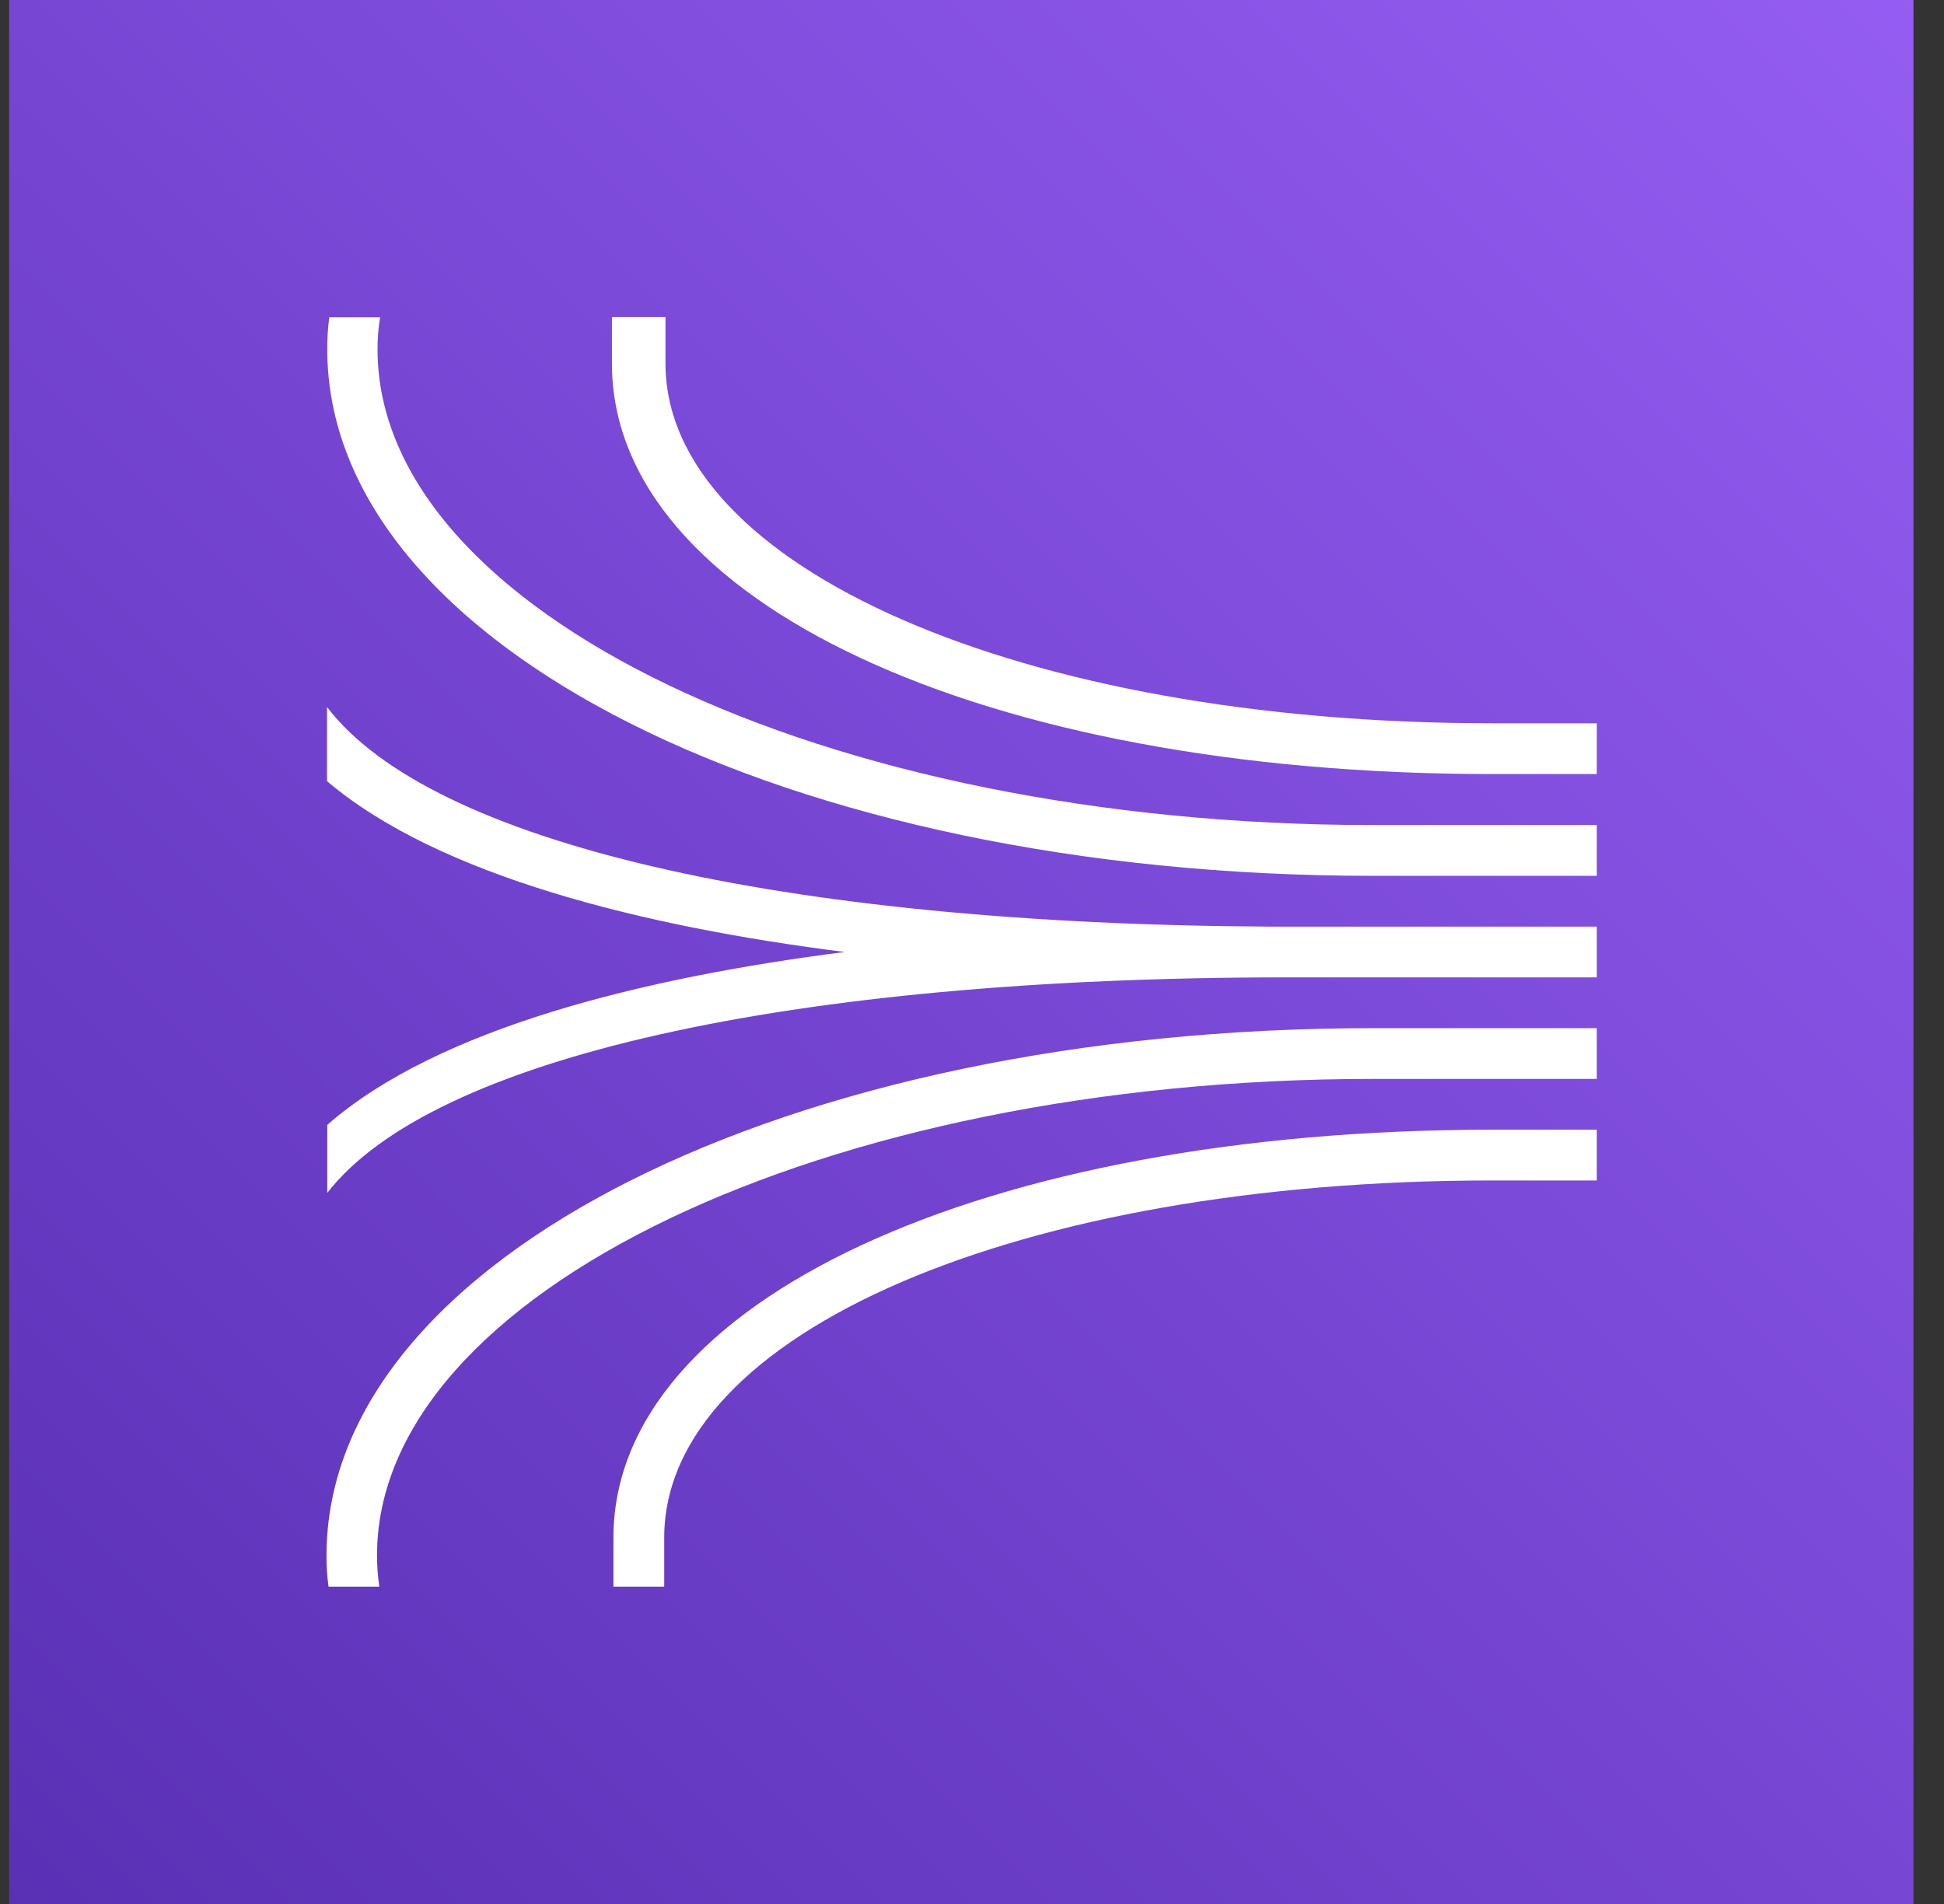 <svg width="49" height="48" viewBox="0 0 49 48" fill="none" xmlns="http://www.w3.org/2000/svg">
<rect x="0" y="0" width="49" height="48" fill="#333333" stroke="none"/>
<g clip-path="url(#clip0)">
<path d="M48.23 0H0.23V48H48.23V0Z" fill="url(#paint0_linear)"/>
<path d="M40.249 20.8V22.08H34.604C19.827 22.08 8.249 16.256 8.249 8.806C8.247 8.537 8.264 8.267 8.3 8H9.58C9.537 8.267 9.515 8.536 9.516 8.806C9.516 15.418 20.767 20.8 34.604 20.8H40.249Z" fill="white"/>
<path d="M40.249 23.36V24.64H32.415C19.891 24.64 10.886 26.669 8.249 30.074V28.358C11.046 25.914 16.23 24.646 21.292 24C16.217 23.36 11.052 22.08 8.243 19.693V17.824C10.847 21.242 19.679 23.296 31.987 23.36H40.249Z" fill="white"/>
<path d="M40.249 18.234V19.514H37.599C24.748 19.514 15.424 15.162 15.424 9.165C15.424 9.165 15.424 8.429 15.424 7.994H16.774C16.774 8.301 16.774 8.934 16.774 9.165C16.774 14.285 25.734 18.234 37.606 18.234H40.249Z" fill="white"/>
<path d="M40.249 25.92V27.2H34.604C20.761 27.2 9.503 32.602 9.503 39.213C9.503 39.476 9.523 39.739 9.561 40H8.281C8.245 39.739 8.228 39.476 8.23 39.213C8.23 31.757 19.82 25.92 34.617 25.92H40.249Z" fill="white"/>
<path d="M40.249 28.48V29.76H37.599C25.708 29.76 16.742 33.6 16.742 38.765C16.742 39.014 16.742 39.738 16.742 40H15.462C15.462 39.578 15.462 38.778 15.462 38.765C15.462 32.8 24.78 28.48 37.612 28.48H40.249Z" fill="white"/>
</g>
<defs>
<linearGradient id="paint0_linear" x1="-9.709" y1="57.937" x2="58.173" y2="-9.945" gradientUnits="userSpaceOnUse">
<stop stop-color="#4D27A8"/>
<stop offset="1" stop-color="#A166FF"/>
</linearGradient>
<clipPath id="clip0">
<rect width="48" height="48" fill="white" transform="translate(0.23)"/>
</clipPath>
</defs>
</svg>
